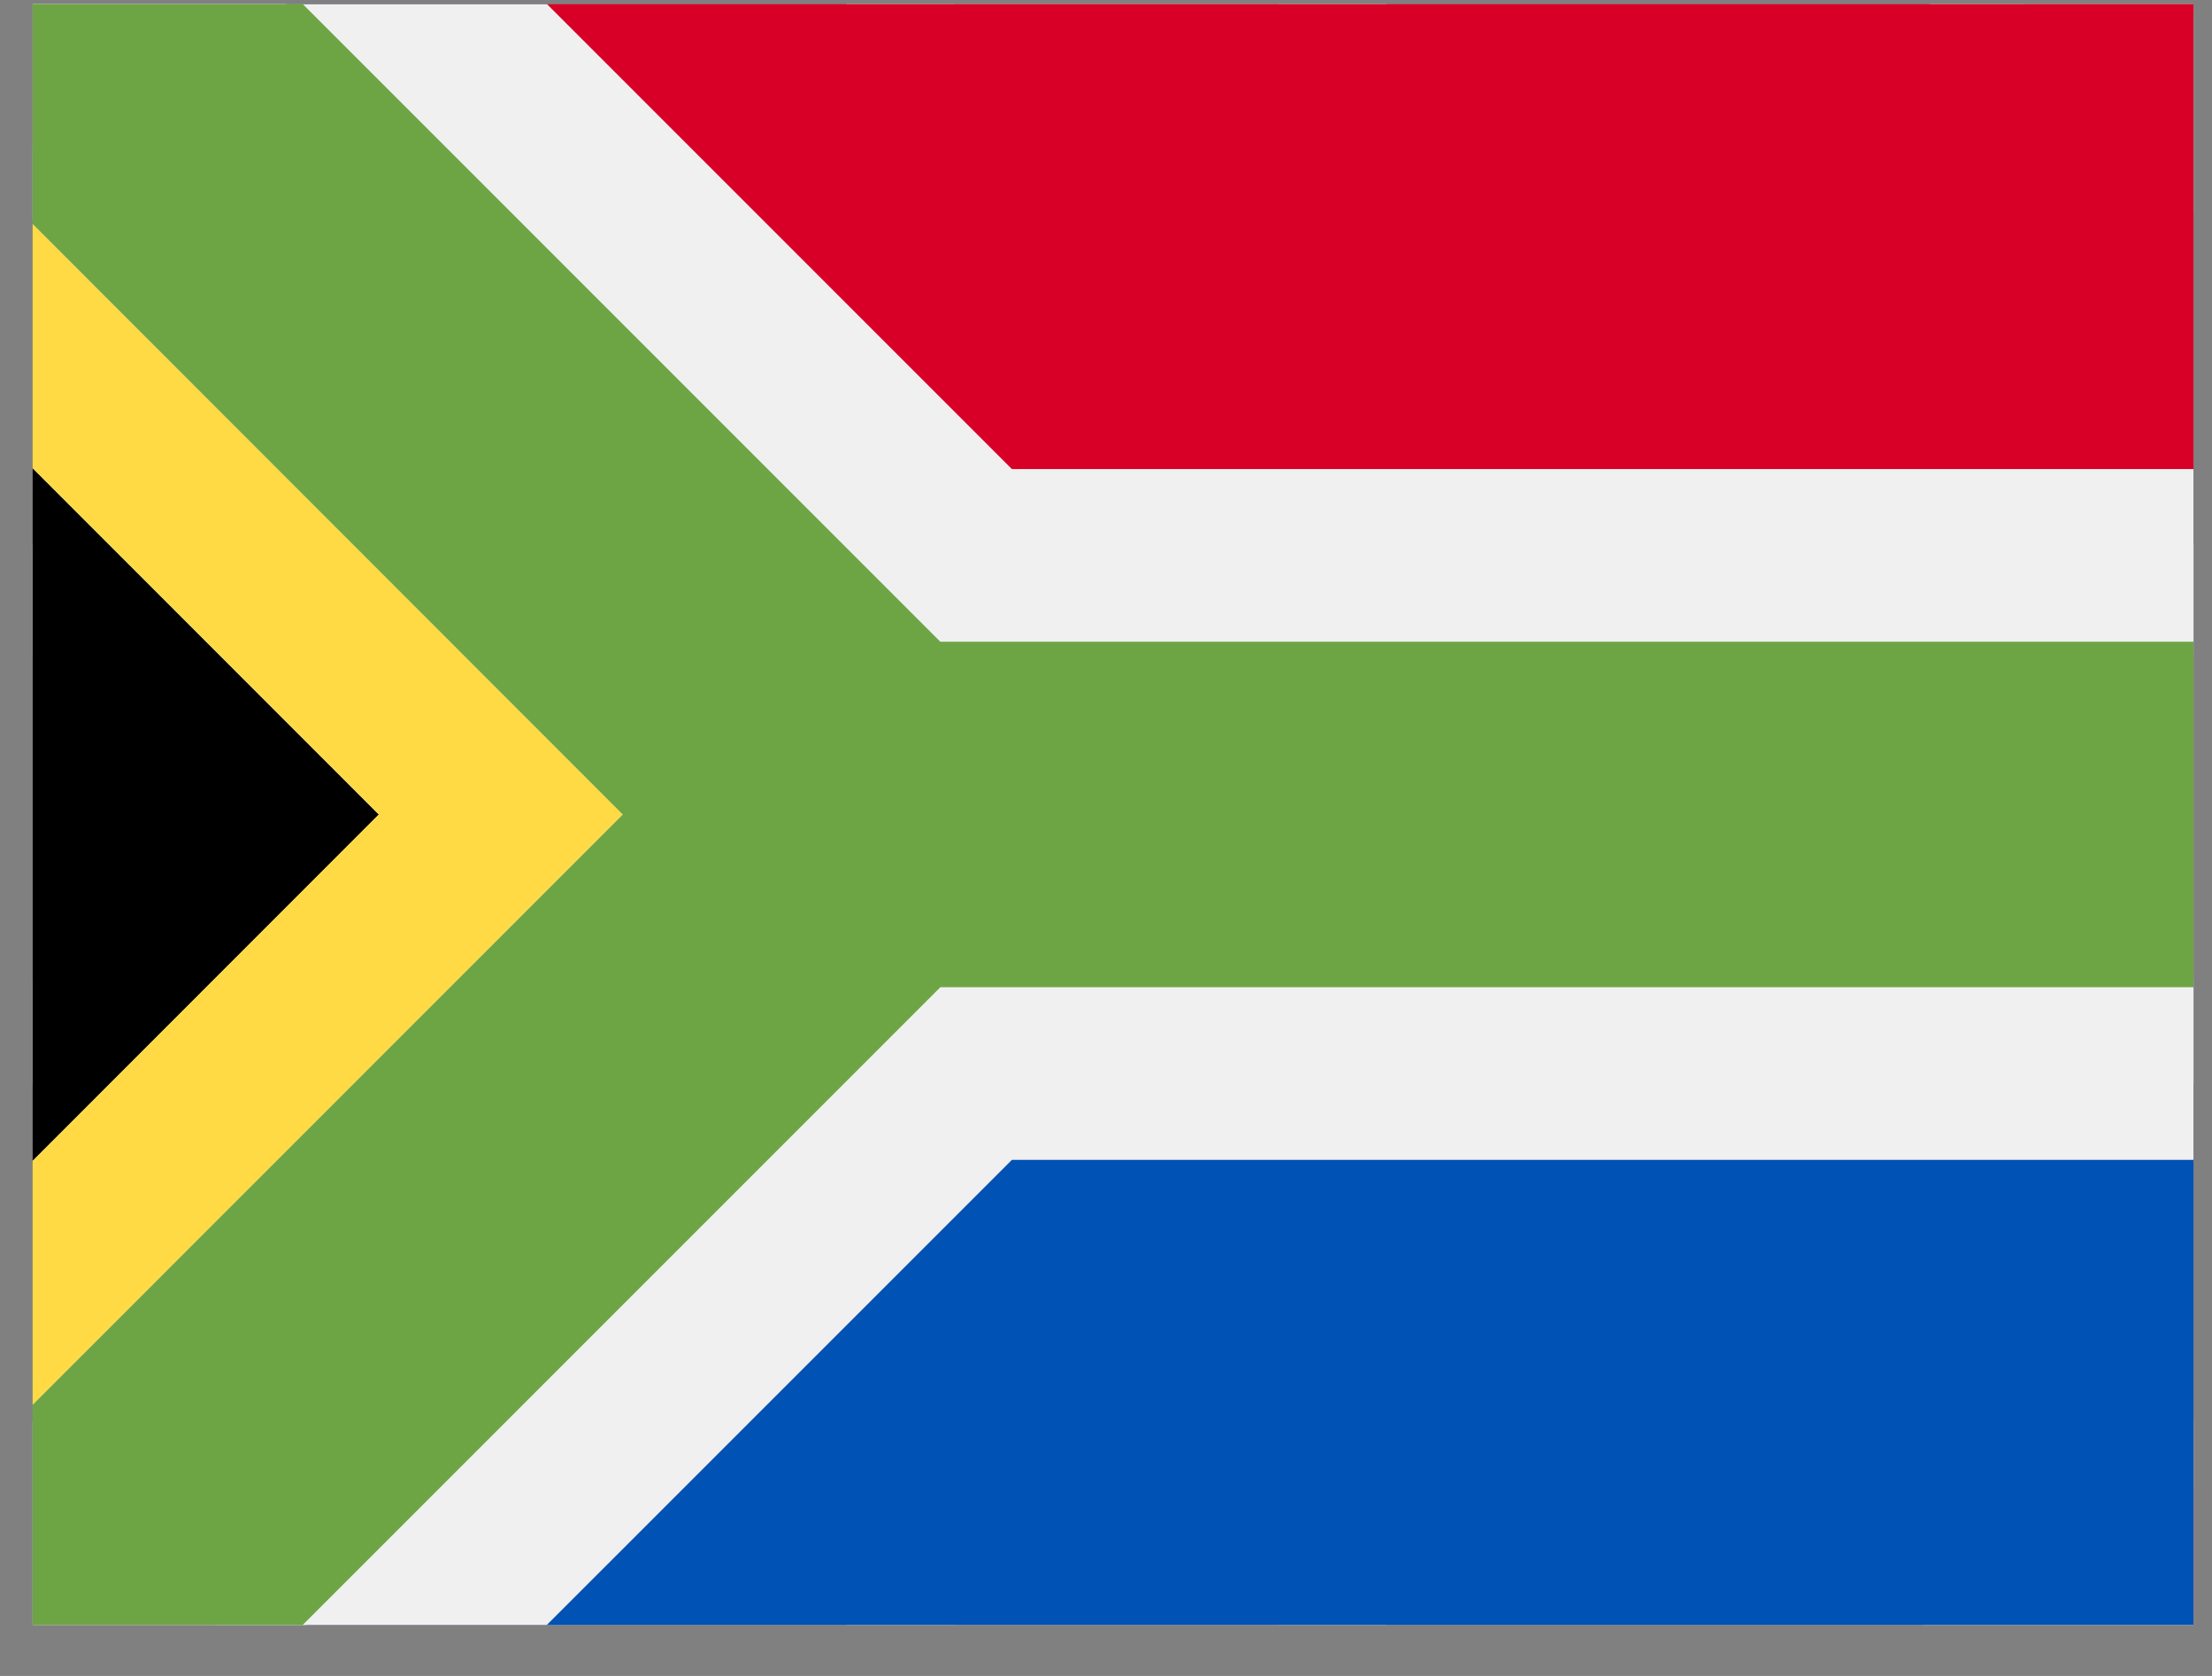 <?xml version="1.0" encoding="UTF-8"?> <svg xmlns="http://www.w3.org/2000/svg" width="33" height="25" viewBox="0 0 33 25" fill="none"><rect x="0" y="0" width="33" height="25" fill="#808080" stroke="none"/><g clip-path="url(#clip0_30_16987)"><path d="M0.487 0.062H32.724V24.239H0.487V0.062Z" fill="#012169"></path><path d="M4.265 0.062L16.555 9.179L28.795 0.062H32.724V3.184L20.635 12.201L32.724 21.167V24.239H28.695L16.606 15.223L4.567 24.239H0.487V21.217L12.526 12.251L0.487 3.285V0.062H4.265Z" fill="white"></path><path d="M21.844 14.216L32.724 22.224V24.239L19.074 14.216H21.844ZM12.576 15.223L12.878 16.986L3.207 24.239H0.487L12.576 15.223ZM32.724 0.062V0.213L20.182 9.682L20.283 7.466L30.206 0.062H32.724ZM0.487 0.062L12.526 8.927H9.504L0.487 2.177V0.062Z" fill="#C8102E"></path><path d="M12.627 0.062V24.239H20.686V0.062H12.627ZM0.487 8.121V16.18H32.724V8.121H0.487Z" fill="white"></path><path d="M0.487 9.783V14.618H32.724V9.783H0.487ZM14.238 0.062V24.239H19.074V0.062H14.238Z" fill="#C8102E"></path><g clip-path="url(#clip1_30_16987)"><path d="M-3.146 -1.018H36.357V25.317H-3.146V-1.018Z" fill="#F0F0F0"></path><path d="M5.652 12.151L-3.146 3.35V20.954L5.652 12.151Z" fill="black"></path><path d="M9.291 12.148L-3.146 -0.297V3.347L5.652 12.148L-3.146 20.951V24.588L9.291 12.148Z" fill="#FFDA44"></path><path d="M36.19 14.726C36.194 14.692 36.252 14.658 36.357 14.624V9.573H14.029L3.438 -1.018H-3.146V-0.295L9.291 12.15L-3.146 24.589V25.317H3.438L14.029 14.726H36.19Z" fill="#6DA544"></path><path d="M35.676 17.302H15.096L7.081 25.316H36.357V17.302H35.676Z" fill="#0052B4"></path><path d="M35.676 6.997H36.357V-1.018H7.081L15.096 6.997H35.676Z" fill="#D80027"></path></g></g><defs><clipPath id="clip0_30_16987"><rect width="32.237" height="24.178" fill="white" transform="translate(0.487 0.062)"></rect></clipPath><clipPath id="clip1_30_16987"><rect width="39.502" height="39.502" fill="white" transform="translate(-3.146 -7.603)"></rect></clipPath></defs></svg> 